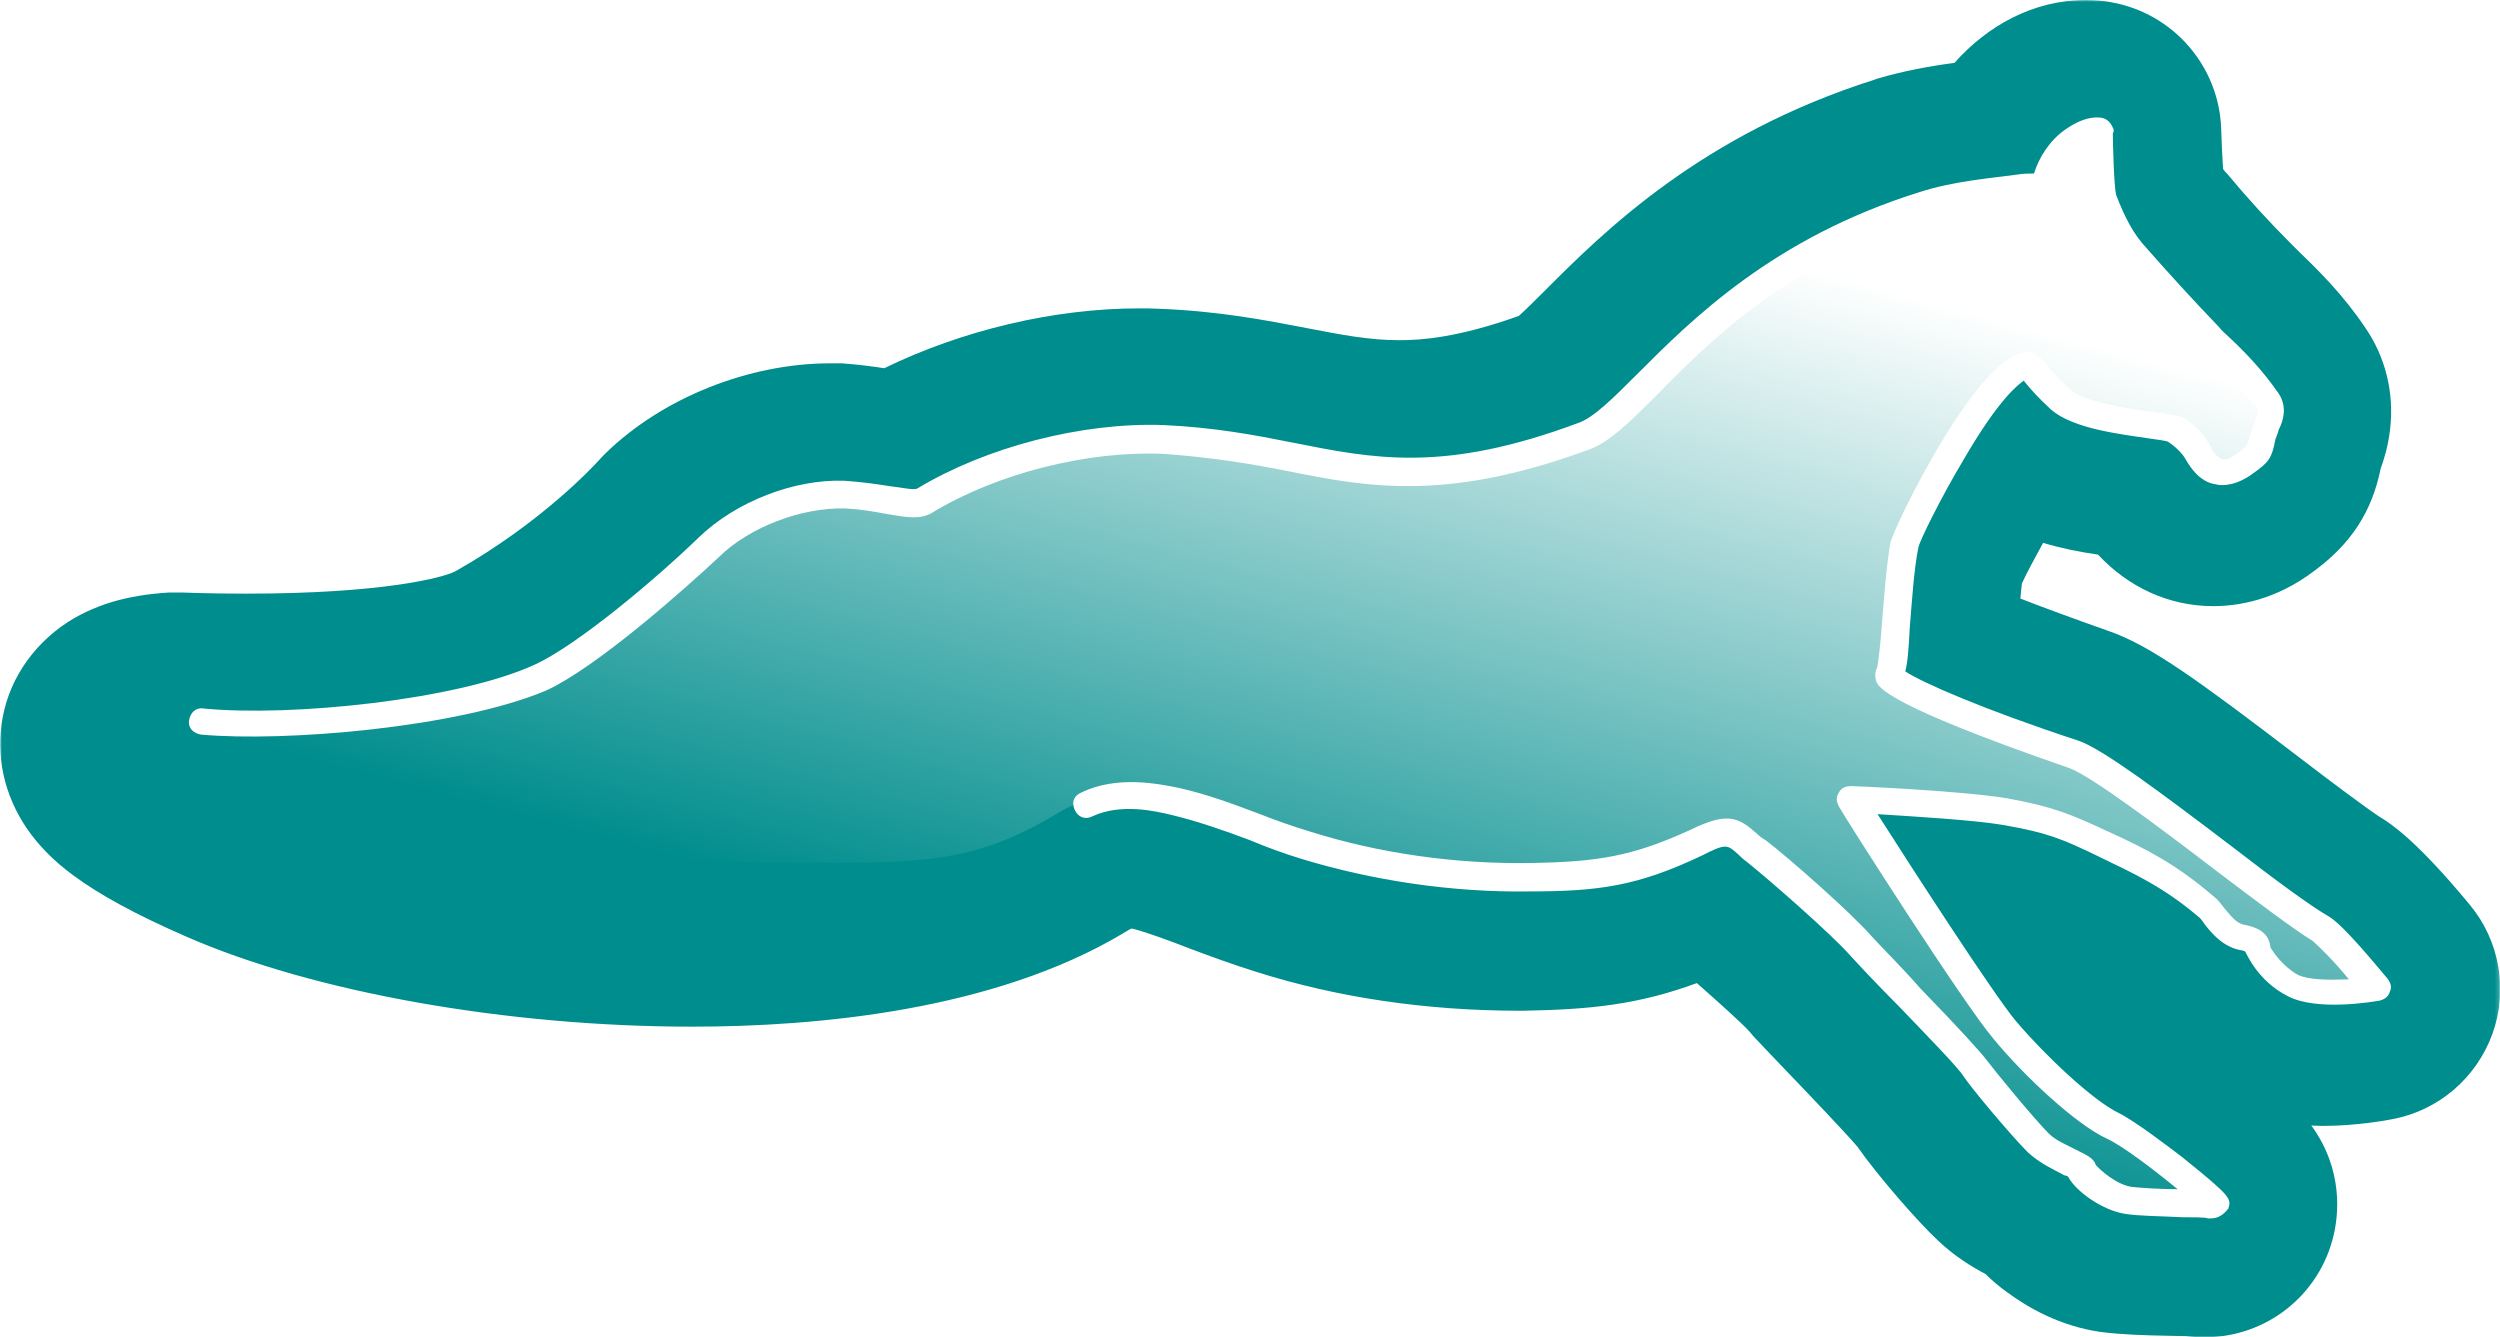 <?xml version="1.0" encoding="utf-8"?>
<!-- Generator: Adobe Illustrator 21.0.2, SVG Export Plug-In . SVG Version: 6.00 Build 0)  -->
<svg version="1.1" id="Ebene_1" xmlns="http://www.w3.org/2000/svg" xmlns:xlink="http://www.w3.org/1999/xlink" x="0px" y="0px"
	 width="659.9px" height="353px" viewBox="0 0 659.9 353" style="enable-background:new 0 0 659.9 353;" xml:space="preserve">
<style type="text/css">
	.st0{fill:url(#SVGID_1_);}
	.st1{fill:url(#SVGID_3_);}
	.st2{fill:url(#SVGID_4_);}
	.st3{filter:url(#Adobe_OpacityMaskFilter);}
	.st4{fill:#FFFFFF;}
	.st5{mask:url(#SVGID_2_);}
	.st6{fill:#008D8D;}
</style>
<g>
	
		<linearGradient id="SVGID_1_" gradientUnits="userSpaceOnUse" x1="-456.697" y1="725.007" x2="-456.697" y2="725.007" gradientTransform="matrix(2.033 0 0 -2.033 1083.848 1550.23)">
		<stop  offset="0" style="stop-color:#00295A"/>
		<stop  offset="0.236" style="stop-color:#00326A"/>
		<stop  offset="0.574" style="stop-color:#003C7C"/>
		<stop  offset="0.672" style="stop-color:#0C5794"/>
		<stop  offset="0.893" style="stop-color:#2690C8"/>
		<stop  offset="1" style="stop-color:#30A6DC"/>
	</linearGradient>
	<path class="st0" d="M155.2,76"/>
	<g>
		<g id="pferd_verlauf">
			
				<linearGradient id="SVGID_3_" gradientUnits="userSpaceOnUse" x1="-378.967" y1="620.634" x2="-339.845" y2="766.639" gradientTransform="matrix(2.033 0 0 -2.033 1083.848 1550.23)">
				<stop  offset="8.064516e-02" style="stop-color:#008D8D"/>
				<stop  offset="0.823" style="stop-color:#FFFFFF"/>
			</linearGradient>
			<path class="st1" d="M308.2,209.4c9.8,2.6,22.1,8.1,33.9,11.8c19,6,39.1,8.6,59.2,8.6c18.1-0.3,27.6-1.4,44.3-9.2
				c10.1-4.6,10.1-2,15.5,2.3c6,4.9,22.4,19,27.3,24.7c8.1,8.6,27.9,28.8,30.5,32.8c1.7,2.9,12.1,15.2,16.7,19.6
				c4.6,4.3,11.2,5.5,11.2,6.9c0,1.2,6.3,7.2,12.7,8.1c6.3,0.9,20.4,0.6,22.4,1.2c2,0.6-19.8-17.3-26.7-20.7
				c-6.9-3.5-20.1-15.5-28.2-25s-40.5-60.7-40.5-60.7S515,211,527,213s16.4,3.7,26.2,8.6c9.8,4.9,17.5,8.3,26.7,16.4
				c2.3,2,4.9,7.2,9.8,8.1c4.9,0.9,4,3.2,4,3.2s2.6,6,9.5,9.5c6.9,3.5,21.9,0.6,21.9,0.6s-10.9-13.2-15-15.5
				c-12.9-8.1-54.4-42.6-65-46c-18.7-6.6-50.3-18.4-48.9-21.3c1.4-2.3,1.4-22.7,3.7-33.9c1.2-4.9,23.6-48,32.8-47.4
				c1.2,0,3.2,3.7,8.9,8.9c6.6,6,26.7,6.6,29.9,7.8c2.3,1.2,5.2,4,6.3,6.3c2.9,5.5,7.2,6.6,12.4,2.6c3.2-2.3,3.7-3.2,4.3-6.9
				c0.6-3.5,3.2-6.6,1.2-9.5c-4.6-6.9-10.6-12.4-15.2-17c-6.6-6.6-12.9-13.5-19-20.7c-4-4.6-6.6-9.5-8.6-15.2
				c-0.6-1.7-1.2-18.1-1.2-18.1c-6.6-1.2-13.5,8.1-14.1,13.8c-0.3,1.4-17.8,1.2-32.2,5.5c-56.4,17.8-75.3,55.8-90,61
				c-53.2,19.8-69.9,2.6-111,1.2c-21.3-0.9-45.7,5.8-63,16.1c-3.5,2-10.9-1.2-21.3-1.7c-12.1-0.3-26.7,4.9-35.9,13.8
				c0,0-17.3,19.8-46.9,36.5c-23.9,13.5-93.2,15.1-93.2,15.1s-34.2,1.4,17,23.9c51.2,22.4,163.3,32.2,215.4,1.2
				C287.8,212.1,300.4,207.1,308.2,209.4z"/>
			
				<linearGradient id="SVGID_4_" gradientUnits="userSpaceOnUse" x1="34.325" y1="520.87" x2="627.1" y2="520.87" gradientTransform="matrix(1 0 0 -1 0 697.47)">
				<stop  offset="0" style="stop-color:#4F4E4E"/>
				<stop  offset="0.22" style="stop-color:#535252"/>
				<stop  offset="0.443" style="stop-color:#5F5E5E"/>
				<stop  offset="0.665" style="stop-color:#737272"/>
				<stop  offset="0.733" style="stop-color:#7B7A7A"/>
				<stop  offset="0.952" style="stop-color:#929292"/>
			</linearGradient>
			<path class="st2" d="M550.6,35c0.4,0,0.8,0,1.1,0.1c0,0,0.6,16.4,1.2,18.1c2,5.8,4.6,10.6,8.6,15.2c6,7.2,12.4,14.1,19,20.7
				c4.6,4.6,10.6,10.1,15.2,17c2,2.9-0.6,6-1.2,9.5c-0.6,3.7-1.2,4.6-4.3,6.9c-2.1,1.6-4,2.4-5.8,2.4c-2.6,0-4.9-1.7-6.6-5
				c-1.2-2.3-4-5.2-6.3-6.3c-3.2-1.2-23.3-1.7-29.9-7.8c-5.8-5.2-7.8-8.9-8.9-8.9c-0.1,0-0.1,0-0.2,0c-9.3,0-31.5,42.6-32.6,47.5
				c-2.3,11.2-2.3,31.6-3.7,33.9c-1.4,2.9,30.2,14.7,48.9,21.3c10.6,3.5,52.1,38,65,46c4,2.3,15,15.5,15,15.5s-5.8,1.1-11.9,1.1
				c-3.6,0-7.4-0.4-9.9-1.7c-6.9-3.5-9.5-9.5-9.5-9.5s0.9-2.3-4-3.2s-7.5-6-9.8-8.1c-9.2-8.1-17-11.5-26.7-16.4
				c-9.8-4.9-14.1-6.6-26.2-8.6s-40.5-3.2-40.5-3.2s32.5,51.2,40.5,60.7c8.1,9.5,21.3,21.6,28.2,25c6.8,3.4,28.1,20.7,26.8,20.7
				c0,0,0,0-0.1,0c-2-0.6-16.1-0.3-22.4-1.2s-12.7-6.9-12.7-8.1c0-1.4-6.6-2.6-11.2-6.9c-4.6-4.3-15-16.7-16.7-19.6
				c-2.6-4-22.4-24.2-30.5-32.8c-4.9-5.8-21.3-19.8-27.3-24.7c-3.4-2.7-4.7-4.7-7.7-4.7c-1.8,0-4.1,0.7-7.9,2.4
				c-16.7,7.8-26.2,8.9-44.3,9.2c-20.1,0-40.3-2.6-59.2-8.6c-11.8-3.7-24.2-9.2-33.9-11.8c-2.8-0.8-6-1.4-9.4-1.4
				c-6.1,0-13,1.7-20.2,6.3c-23.4,14-59.1,19.7-95.8,19.7c-44.9,0-91.4-8.5-119.6-20.8c-51.2-22.4-17-23.9-17-23.9s7.7,0.4,18.8,0.4
				c21.7,0,56.6-1.5,72.4-10.5c29.6-16.7,46.9-36.5,46.9-36.5c9-8.7,23.1-13.8,35-13.8c0.3,0,0.6,0,1,0c7.9,0.4,14.1,2.4,18.2,2.4
				c1.3,0,2.3-0.2,3.1-0.7c16.2-9.7,38.9-16.2,59.2-16.2c1.3,0,2.5,0,3.8,0.1c26.3,0.9,42.6,8.3,64.9,8.3c12.5,0,26.9-2.3,46.1-9.5
				c14.7-5.2,33.6-43.1,90-61c14.4-4.3,31.9-4,32.2-5.5C538.2,43.5,544.4,35,550.6,35 M550.6,34L550.6,34c-6.7,0-13,8.5-13.9,14.4
				c-1,0.3-3.9,0.6-6.8,0.9c-6.4,0.6-16.2,1.6-24.7,4.2c-37.9,12-59.2,33.2-73.2,47.2c-6.8,6.8-12.2,12.2-16.8,13.8
				c-17.2,6.4-31.8,9.4-45.7,9.4c-11.1,0-20.8-1.9-31-3.8c-10.2-2-20.7-4-33.9-4.5c-1.2-0.1-2.5-0.1-3.8-0.1
				c-20.1,0-42.9,6.3-59.7,16.3c-0.6,0.3-1.4,0.5-2.6,0.5c-1.8,0-4.1-0.4-6.8-0.9c-3.3-0.6-7-1.3-11.3-1.5c-0.4,0-0.7,0-1,0
				c-12.6,0-27,5.7-35.7,14.1l0,0l0,0c-0.2,0.2-17.5,19.9-46.6,36.3c-15.9,9-51.8,10.3-71.9,10.3c-10.9,0-18.7-0.4-18.7-0.4l0,0l0,0
				c-1.1,0-11.2,0.6-12.1,5.4c-0.6,3.1,1.8,8.6,28.7,20.4c29,12.7,76.1,20.9,120,20.9c40.7,0,74.9-7,96.3-19.8
				c6.3-4.1,12.9-6.1,19.7-6.1c3.1,0,6.2,0.4,9.1,1.3c5.4,1.4,11.6,3.8,18.2,6.2c5.2,1.9,10.5,3.9,15.7,5.6
				c18.1,5.8,38.1,8.7,59.5,8.7c17.4-0.3,27.5-1.3,44.7-9.3c3.5-1.6,5.8-2.3,7.4-2.3c1.8,0,2.9,0.9,4.7,2.6c0.7,0.6,1.4,1.3,2.3,2
				c5.5,4.5,22.3,18.8,27.2,24.6c2.4,2.6,5.9,6.2,9.5,10c8.5,8.9,19.1,19.9,20.9,22.7c1.8,3,12.4,15.5,16.8,19.7c2.7,2.5,6,4,8.3,5
				c1,0.5,2.3,1,2.6,1.3c0.4,2.2,7.4,8,13.5,8.9c3.5,0.5,9,0.6,14,0.7c3.7,0.1,7.5,0.2,8.3,0.4c0.1,0,0.2,0.1,0.4,0.1
				c0.5,0,0.9-0.3,1-0.8c0.1-0.6,0.2-0.9-3.5-4.1c-2.1-1.8-4.8-4-7.7-6.3c-2.7-2.1-11.9-9.2-16.2-11.4c-7-3.5-20.3-15.9-27.9-24.8
				c-7.1-8.4-33.8-50.2-39.4-58.9c6.6,0.3,28.4,1.4,38.5,3.1c12.2,2,16.3,3.8,25.9,8.5c1,0.5,2,1,2.9,1.5
				c8.3,4.1,15.4,7.6,23.6,14.8c0.6,0.5,1.3,1.3,2,2.2c2,2.4,4.4,5.4,8.3,6.1c2.2,0.4,2.9,1,3.1,1.4c0.2,0.3,0.1,0.5,0.1,0.5
				l-0.2,0.4l0.2,0.3c0.1,0.3,2.8,6.4,10,10c2.4,1.2,5.9,1.8,10.4,1.8c6.1,0,11.9-1.1,12.1-1.1l1.7-0.3l-1.1-1.3
				c-0.5-0.5-11.1-13.4-15.2-15.8c-4.9-3.1-14.2-10.2-24.1-17.7c-16.1-12.3-34.4-26.2-41.1-28.4c-33.5-11.9-46.8-18.2-48.2-20.1
				c0.7-1.6,1-5.6,1.5-12.9c0.5-6.8,1-15.3,2.2-21.1c0.5-2,6-13.5,13.1-25.2c8.3-13.6,15-21.4,18.5-21.4h0.1c0.3,0.2,1.2,1.1,2,2
				c1.3,1.6,3.4,3.9,6.4,6.6c5,4.6,16.8,6.1,24.6,7.1c2.5,0.3,4.8,0.6,5.6,0.9c2.1,1.1,4.8,3.7,5.8,5.9c2.4,4.6,5.4,5.5,7.5,5.5
				c2,0,4.2-0.9,6.4-2.6c3.4-2.5,4.1-3.6,4.7-7.5c0.2-1,0.5-2,0.9-3c0.9-2.4,1.7-4.8,0.1-7.2c-3.9-5.9-8.8-10.6-13-14.8
				c-0.8-0.8-1.6-1.5-2.3-2.3c-6.6-6.6-12.9-13.5-18.9-20.6c-3.7-4.3-6.3-8.9-8.4-14.9c-0.3-1-0.8-9.9-1.1-17.8v-0.8l-0.8-0.1
				C551.5,34.1,551.1,34,550.6,34L550.6,34z"/>
		</g>
		<defs>
			<filter id="Adobe_OpacityMaskFilter" filterUnits="userSpaceOnUse" x="0" y="0" width="659.9" height="353">
				<feColorMatrix  type="matrix" values="1 0 0 0 0  0 1 0 0 0  0 0 1 0 0  0 0 0 1 0"/>
			</filter>
		</defs>
		<mask maskUnits="userSpaceOnUse" x="0" y="0" width="659.9" height="353" id="SVGID_2_">
			<g class="st3">
				<rect x="-4.4" y="-6.1" class="st4" width="668.6" height="373.9"/>
			</g>
		</mask>
		<g id="pferd_kontur" class="st5">
			<path class="st6" d="M550.6,35c0.4,0,0.8,0,1.1,0.1c0,0,0.6,16.4,1.2,18.1c2,5.8,4.6,10.6,8.6,15.2c6,7.2,12.4,14.1,19,20.7
				c4.6,4.6,10.6,10.1,15.2,17c2,2.9-0.6,6-1.2,9.5c-0.6,3.7-1.2,4.6-4.3,6.9c-2.1,1.6-4,2.4-5.8,2.4c-2.6,0-4.9-1.7-6.6-5
				c-1.2-2.3-4-5.2-6.3-6.3c-3.2-1.2-23.3-1.7-29.9-7.8c-5.8-5.2-7.8-8.9-8.9-8.9c-0.1,0-0.1,0-0.2,0c-9.3,0-31.5,42.6-32.6,47.5
				c-2.3,11.2-2.3,31.6-3.7,33.9c-1.4,2.9,30.2,14.7,48.9,21.3c10.6,3.5,52.1,38,65,46c4,2.3,15,15.5,15,15.5s-5.8,1.1-11.9,1.1
				c-3.6,0-7.4-0.4-9.9-1.7c-6.9-3.5-9.5-9.5-9.5-9.5s0.9-2.3-4-3.2s-7.5-6-9.8-8.1c-9.2-8.1-17-11.5-26.7-16.4
				c-9.8-4.9-14.1-6.6-26.2-8.6s-40.5-3.2-40.5-3.2s32.5,51.2,40.5,60.7c8.1,9.5,21.3,21.6,28.2,25c6.8,3.4,28.1,20.7,26.8,20.7
				c0,0,0,0-0.1,0c-2-0.6-16.1-0.3-22.4-1.2s-12.7-6.9-12.7-8.1c0-1.4-6.6-2.6-11.2-6.9c-4.6-4.3-15-16.7-16.7-19.6
				c-2.6-4-22.4-24.2-30.5-32.8c-4.9-5.8-21.3-19.8-27.3-24.7c-3.4-2.7-4.7-4.7-7.7-4.7c-1.8,0-4.1,0.7-7.9,2.4
				c-16.7,7.8-26.2,8.9-44.3,9.2c-20.1,0-40.3-2.6-59.2-8.6c-11.8-3.7-24.2-9.2-33.9-11.8c-2.8-0.8-6-1.4-9.4-1.4
				c-6.1,0-13,0.7-20.2,5.3c-23.4,14-38.1,12.7-74.8,12.7c-34.2,0-91.4-8.5-119.6-20.8c-51.2-22.4-17-15.9-17-15.9
				s-13.3,0.4-2.2,0.4c21.7,0,56.6-1.5,72.4-10.5c29.6-16.7,46.9-36.5,46.9-36.5c9-8.7,23.1-13.8,35-13.8c0.3,0,0.6,0,1,0
				c7.9,0.4,14.1,2.4,18.2,2.4c1.3,0,2.3-0.2,3.1-0.7c16.2-9.7,38.9-16.2,59.2-16.2c1.3,0,2.5,0,3.8,0.1c26.3,0.9,42.6,8.3,64.9,8.3
				c12.5,0,26.9-2.3,46.1-9.5c14.7-5.2,33.6-43.1,90-61c14.4-4.3,31.9-4,32.2-5.5C538.2,43.5,544.4,35,550.6,35 M550.6,0L550.6,0
				c-14,0-26.1,6.9-34.7,16.6c-6.2,0.8-13.4,2.1-20.5,4.2c-0.2,0.1-0.3,0.1-0.5,0.2c-45.8,14.5-71.6,40.2-86.9,55.5
				c-2.3,2.3-5.3,5.3-7.1,6.9c-16,5.7-25.6,6.4-31.5,6.4c-7.9,0-15.2-1.4-24.5-3.2c-10.9-2.1-23.3-4.5-39.1-5.1
				c-1.7-0.1-3.4-0.1-5.1-0.1c-22.5,0-46.8,5.8-67.3,15.8c-3.2-0.5-7-1-11.3-1.3c-0.4,0-0.7,0-1.1,0c-0.6,0-1.2,0-1.8,0
				c-21.5,0-44.3,9.1-59.3,23.7c-0.8,0.8-1.3,1.3-2,2.1c-1.1,1.2-15,16.3-37.7,29.1l0,0c-3.2,1.7-19.3,5.9-55.2,5.9
				c-9.9,0-16.9-0.3-17-0.3c-0.6,0-1.2,0-1.8,0c-0.5,0-1,0-1.5,0c-1.8,0.1-6.4,0.4-11.7,1.6c-4.9,1.1-9.4,2.9-13.3,5.1
				c-10,5.8-17,15.4-19,26.3c-1.9,10.1,0.4,20.5,6.4,29.3c3.1,4.5,7.1,8.6,12.3,12.4c6.9,5.1,16.4,10.3,29.7,16.1
				c33.5,14.7,84.7,23.8,133.6,23.8c33.1,0,79.6-4.3,113.7-24.6c0.3-0.2,0.6-0.4,1-0.6c0.6-0.4,1-0.6,1.3-0.7c0.2,0,0.3,0.1,0.5,0.1
				c3.8,1,9.2,3,14.9,5.2c5.6,2.1,11.3,4.2,17.4,6.1c21.4,6.8,44.9,10.3,69.8,10.3c0.2,0,0.4,0,0.6,0c17.8-0.3,30.5-1.6,46-7.3
				c5.9,5.2,12,10.7,13.9,12.8c0.3,0.4,0.7,0.8,1,1.2c2.5,2.7,6.1,6.4,9.8,10.3c5.3,5.5,14.9,15.6,17.7,18.9
				c5.2,7.5,16.2,20.1,21.3,24.8c4.3,4.1,8.9,6.9,12.5,8.8c1.7,1.7,3.6,3.3,5.7,4.8c5.4,4,14,9,24.8,10.5c5.4,0.7,12,0.9,17.8,1
				c1.5,0,3.4,0.1,4.6,0.1c1.6,0.2,3.3,0.3,4.9,0.3c16.3,0,30.4-11.1,34.1-27c1.2-5.1,2.7-17.1-5.9-28.9c1,0,2,0.1,3,0.1
				c8.9,0,17-1.5,18.5-1.8c12.1-2.3,22.1-10.9,26.3-22.5s1.9-24.6-6-34.1c-13.8-16.7-20.6-21.3-23.8-23.2
				c-3.8-2.5-13.4-9.7-21.1-15.6c-27.2-20.8-39.7-29.8-50.6-33.5c-9.6-3.4-17.2-6.2-23.1-8.5c0.1-1.5,0.3-2.8,0.4-4
				c1.3-2.8,3.4-6.7,5.6-10.7c4.7,1.4,9.6,2.4,14.5,3.1c8,8.6,18.7,13.6,30.4,13.6c6.6,0,16.6-1.6,26.8-9.4
				c9.7-7.2,15.1-15.6,17.4-26.9c0.8-2.2,2-5.9,2.5-10.5c1.1-9.4-1.2-18.9-6.5-26.6c-5.8-8.7-12.5-15.3-17.4-20
				c-0.7-0.7-1.4-1.4-2.1-2.1C599,58.6,593.3,52.4,588,46c-0.2-0.2-0.3-0.4-0.5-0.5c-0.2-0.2-0.4-0.5-0.7-0.9
				c-0.2-3-0.4-7.3-0.5-10.7c-0.6-16.5-12.7-30.4-29-33.3C555.4,0.2,553,0,550.6,0L550.6,0L550.6,0z"/>
		</g>
		<g>
			<path class="st4" d="M583.7,321.6c-0.3,0-0.6,0-0.9,0c-0.6-0.3-4-0.3-6.9-0.3c-5.2-0.3-11.5-0.3-15-0.9c-5.8-0.9-12.9-5.8-15-9.8
				c-0.3-0.3-1.2-0.3-1.4-0.6c-2.3-1.2-6-2.9-9.2-5.8c-4.6-4.6-15.2-17.3-17-20.1c-1.4-2.3-10.1-11.2-17-18.4
				c-5.2-5.2-10.1-10.4-13.2-13.8c-4.9-5.5-21-19.6-27-24.4c-1.2-0.9-1.7-1.4-2.3-2c-2.9-2.6-3.2-2.9-9.5,0.3
				c-17,8.1-27.3,9.5-45.7,9.5c-20.4,0.3-41.4-2.9-60.1-8.6c-4.6-1.4-9.5-3.2-13.5-4.9c-6.9-2.6-13.5-4.9-20.4-6.6
				c-4.9-1.2-13.8-3.2-21.3,0.3c-1.7,0.9-3.7,0.3-4.6-1.7s-0.3-3.7,1.7-4.6c9.5-4.6,20.4-2.3,25.9-1.2c7.5,1.7,14.4,4.3,21.3,6.9
				c4.3,1.7,8.6,3.2,13.2,4.6c18.4,5.8,38.5,8.6,58.1,8.3c17.8-0.3,27-1.7,42.6-8.9c9.5-4.6,12.4-3.2,17.3,1.2
				c0.6,0.6,1.4,1.2,2.3,1.7c6,4.6,22.4,19,27.9,25.3c3.2,3.5,8.1,8.3,12.9,13.8c10.1,10.4,16.1,17,17.8,19.3s12.1,15,16.1,19
				c2,2,5.2,3.2,7.2,4.3c2.3,1.2,4.6,2,5.2,4c1.2,1.4,5.5,5.2,9.5,5.8c2.9,0.3,7.8,0.6,12.1,0.6c-6.3-5.2-15-11.8-19-13.5
				c-7.8-3.7-21.3-16.1-29.6-26.2c-8.1-9.5-39.7-59.2-40.8-61.3c-0.6-1.2-0.9-2.3,0-3.7c0.6-1.2,1.7-1.7,3.2-1.7
				c1.2,0,28.8,1.2,41.1,3.2c12.7,2.3,17,4.3,27,8.9c10.1,4.6,17.8,8.6,27.6,17c1.2,0.9,1.7,1.7,2.9,3.2c1.7,2,3.2,4,5.2,4.3
				c3.2,0.6,5.2,1.7,6.3,3.7c0.3,0.9,0.6,1.4,0.6,2.3c0.9,1.4,3.2,4.9,7.2,7.2c2.9,1.4,8.3,1.4,13.5,1.2c-3.7-4.6-8.1-8.9-9.5-10.1
				c-5.2-3.2-15-10.6-25.3-18.4c-15-11.5-33.4-25.3-39.1-27.3c-48.3-16.7-50.3-21.3-50.9-23c-0.3-1.2-0.3-2.3,0.3-3.5
				c0.3-1.2,0.9-6.6,1.2-10.9c0.6-7.2,1.2-15.8,2.3-22.1c0.9-4,23.6-51.2,36.5-50.3c1.7,0.3,3.2,1.4,4.6,3.2
				c1.2,1.7,3.2,3.7,6.3,6.6c3.7,3.5,15.5,5.2,21.9,6c3.7,0.6,6,0.9,7.2,1.2c3.5,1.4,6.6,5.2,8.1,8.1c0.3,1.2,1.7,2.6,2.9,3.2
				c1.2,0.3,2.3-0.3,4.3-1.7c2.3-1.7,2.3-1.7,3.2-4.6c0.3-1.4,0.9-2.6,1.2-3.7c0.6-1.7,1.2-2.6,0.6-3.2c-3.5-5.2-8.1-9.5-12.1-13.5
				c-1.2-1.2-2-2-2.9-2.9c-7.2-7.2-13.5-14.1-19.3-21c-3.7-4.6-6.6-9.5-9.5-16.4c0,0-1.2-8.6-1.2-15c-0.3,0.3-0.9,0.6-1.2,0.9
				c-3.2,2.3-5.5,6.6-5.8,8.9c-0.3,3.5-3.2,3.7-10.6,4.6c-6.3,0.6-15.8,1.7-23.9,4c-37.1,11.5-58.1,32.5-71.6,46.3
				c-7.2,7.2-12.7,12.7-18.1,14.7c-37.4,13.8-58.1,10.1-79.4,5.8c-10.1-2-20.4-3.7-33.1-4.6c-20.1-0.9-44,5.2-61,15.5
				c-3.2,2-7.2,1.2-12.4,0.3c-3.2-0.6-6.6-1.2-10.6-1.4c-11.5-0.3-25.3,4.9-33.4,12.9c-9.2,8.6-32.2,29-45.4,35.1
				c-23.3,9.9-69.3,13.7-91.2,11.7c-2-0.3-3.5-1.7-3.2-3.7s1.7-3.5,3.7-3.2c23.3,2.3,67.3-2.3,87.4-11.5
				c11.5-5.2,32.8-23.3,43.4-33.6c9.8-9.5,25.3-15.5,38.5-15c4.6,0.3,8.6,0.9,11.8,1.4c2.9,0.3,6.6,1.2,7.5,0.6
				c18.1-10.9,43.4-17.5,65-16.7c13.2,0.6,23.9,2.6,33.9,4.6c21.6,4.3,40,8.1,75.6-5.2c4-1.4,9.2-6.6,15.5-12.9
				c14.1-14.1,35.7-35.9,74.5-48c8.9-2.9,19-3.7,25.6-4.6c1.7-0.3,3.5-0.3,4.6-0.3c1.2-4,4-8.6,8.1-11.5c3.2-2.3,6.6-3.7,9.8-3.2
				l0,0c1.4,0.3,2.3,1.2,2.9,2.6c0.3,0.3,0.3,1.2,0,1.4c0,2.3,0.3,14.4,0.9,16.4c2.3,6,4.6,10.4,8.1,14.1c5.8,6.6,12.1,13.5,19,20.7
				c0.9,1.2,1.7,1.7,2.9,2.9c4.3,4,8.9,8.9,12.9,14.7c2.3,3.5,1.2,7.2,0,9.5c-0.3,1.2-0.6,1.7-0.9,2.6c-0.9,4.9-1.7,6-5.8,8.9
				c-4.3,3.2-8.1,3.5-10.1,2.9c-2.3-0.3-5.2-2-7.8-6.6c-0.9-1.7-3.2-3.7-4.6-4.6c-0.6-0.3-3.2-0.6-5.2-0.9
				c-8.1-1.2-19.8-2.6-25.6-7.5c-3.5-3.2-5.5-5.5-6.9-7.2c-0.3-0.3-0.3-0.3-0.3-0.6c-1.7,1.2-6.6,4.9-15.5,20.1
				c-6.9,11.5-12.1,22.4-12.4,23.9c-1.2,5.8-1.7,14.1-2.3,21.3c-0.3,6-0.6,9.5-1.2,11.5c4.3,2.9,20.7,10.1,46,18.4
				c6.3,2.3,21,13.2,41.1,28.5c10.1,7.8,19.8,15,24.7,17.8c4,2.3,13.5,14.1,15.5,16.4c0.9,1.2,1.2,2.3,0.6,3.5
				c-0.3,1.2-1.4,2-2.6,2.3c-1.7,0.3-16.7,2.9-24.4-1.2c-7.8-4-10.6-10.9-10.9-11.2c0-0.3-0.3-0.3-0.3-0.6c-0.3,0-0.6-0.3-1.2-0.3
				c-4.6-0.9-7.5-4.3-9.5-6.9c-0.6-0.9-1.2-1.7-1.7-2c-9.2-7.8-16.7-11.2-26.2-15.8s-13.5-6.3-25-8.3c-8.1-1.4-24.2-2.3-33.4-2.9
				c8.6,13.5,30.5,47.4,36.5,54.6c7.8,9.2,20.4,21,27,24.2c4.6,2.3,13.2,8.9,17,11.8c12.9,10.4,12.9,10.9,12.1,13.5
				C586.9,320.7,585.4,321.6,583.7,321.6z"/>
		</g>
	</g>
</g>
</svg>
